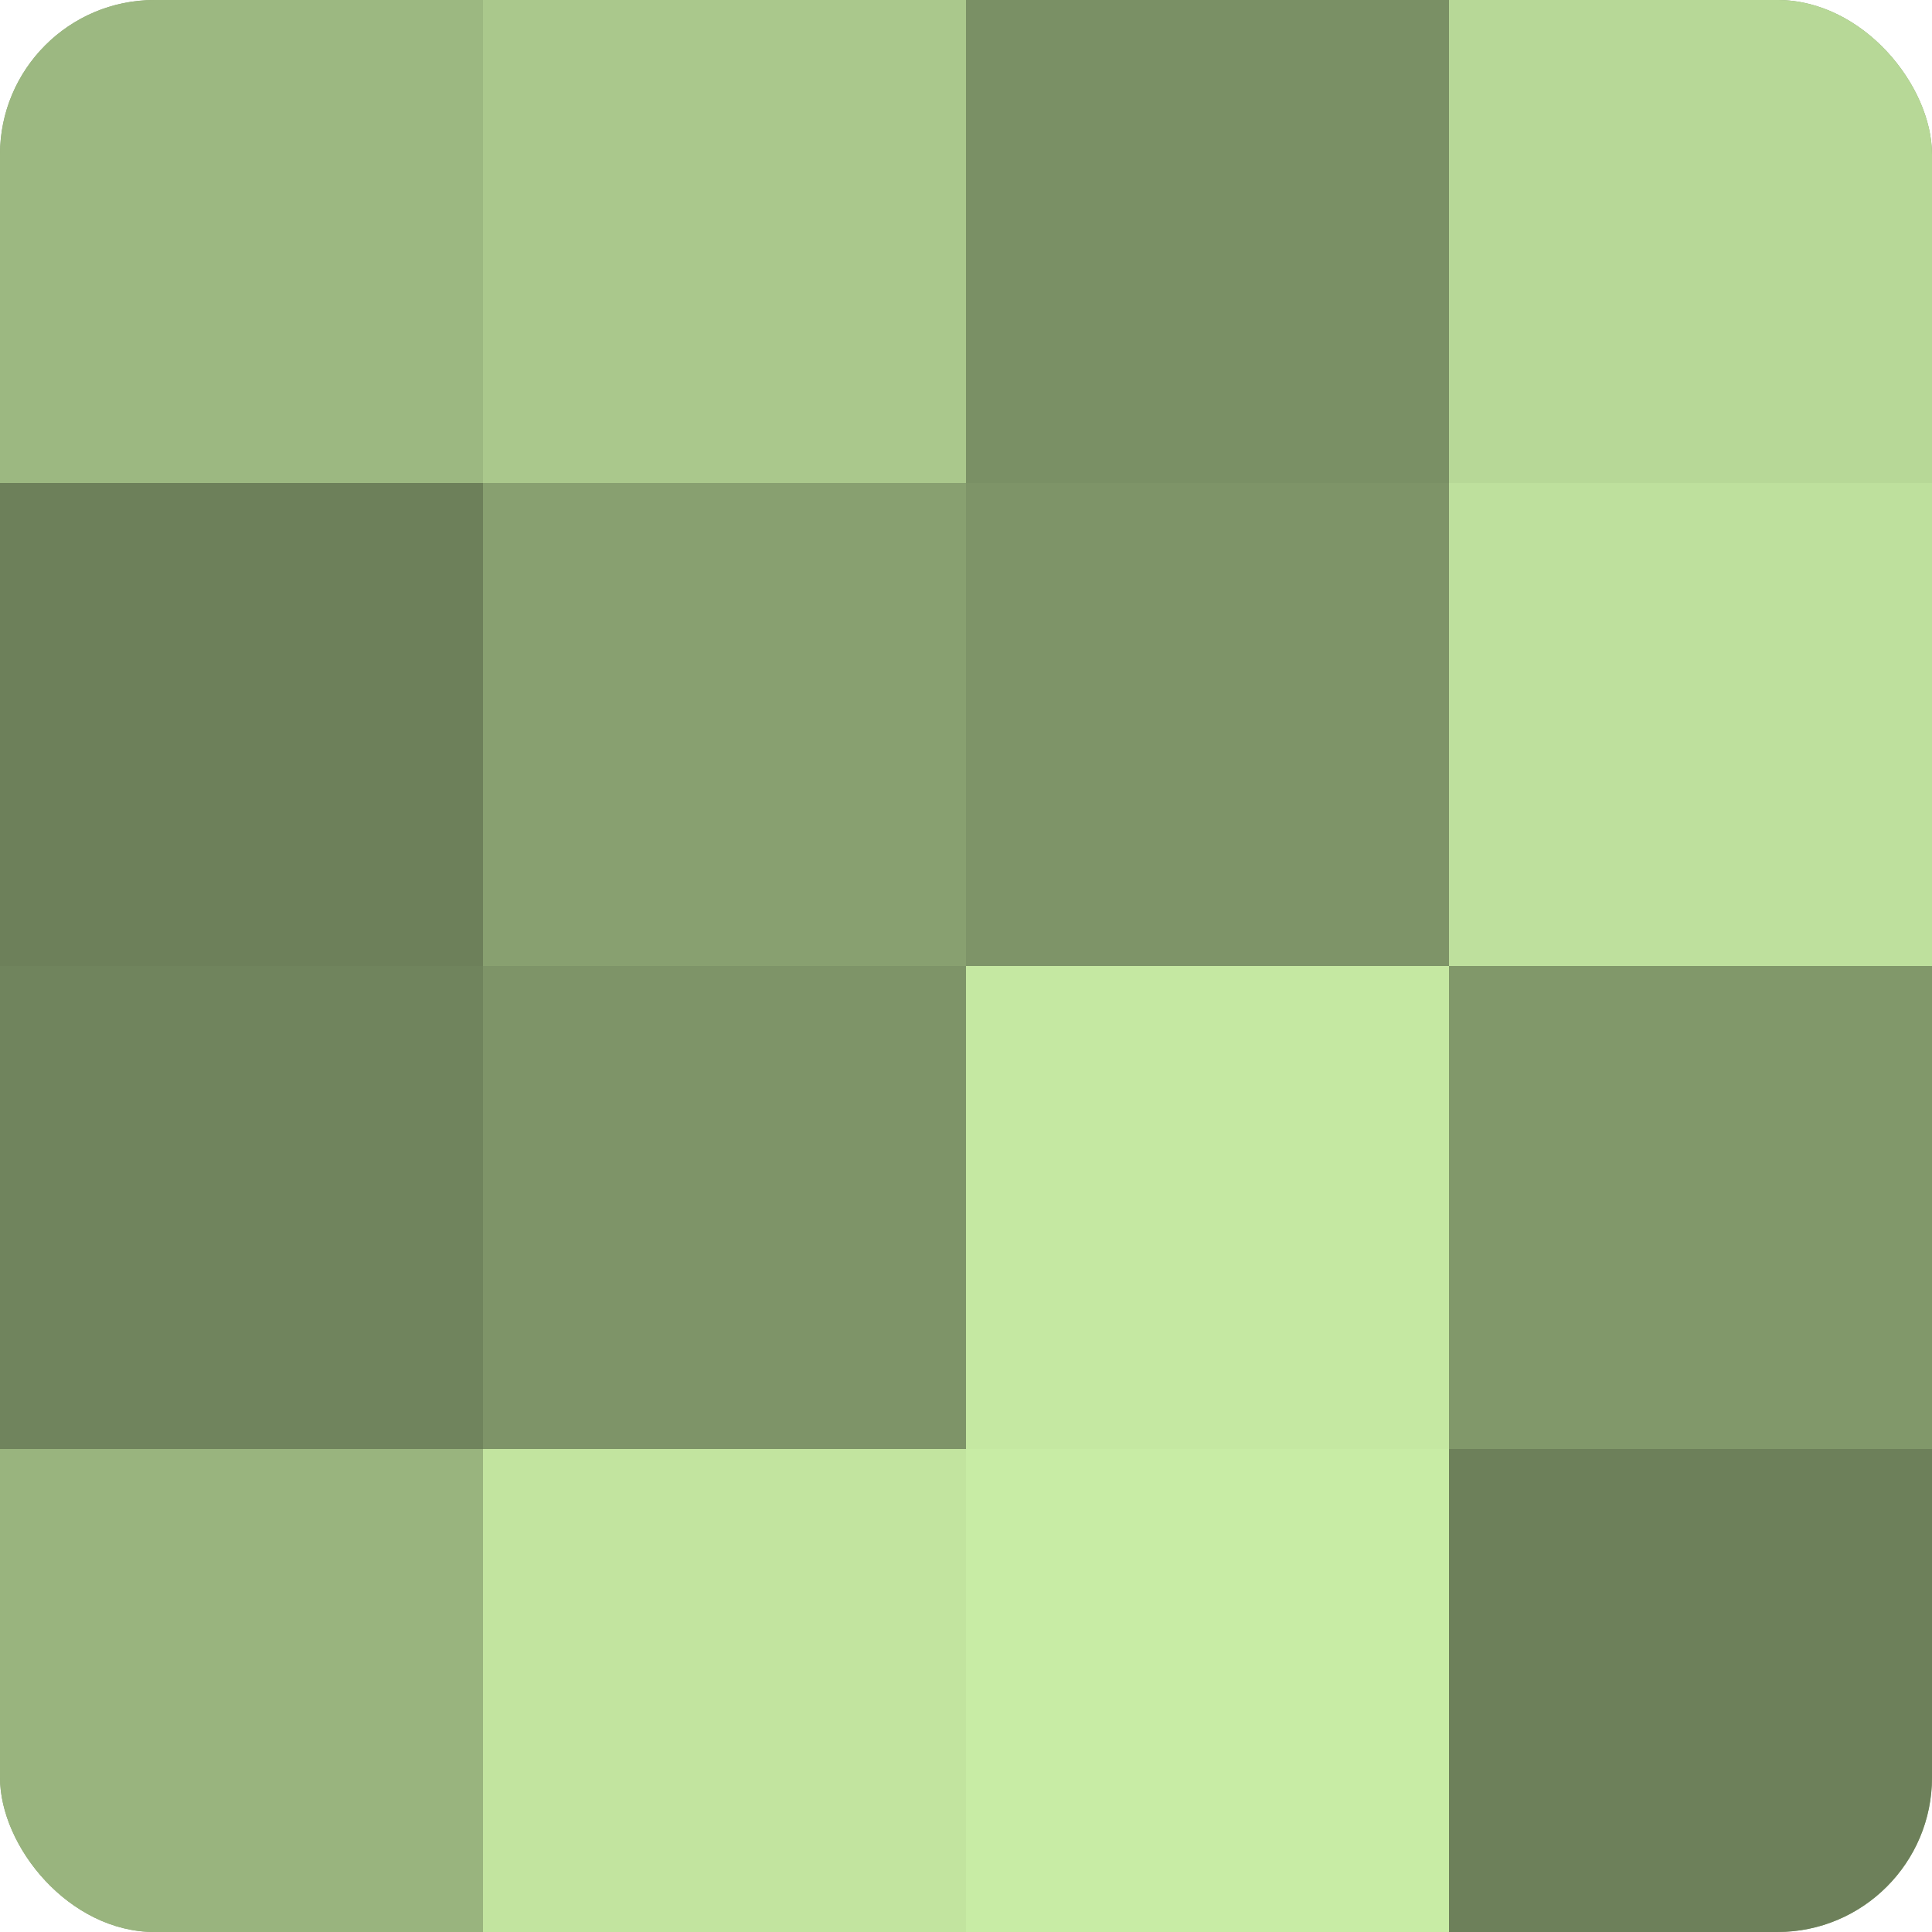 <?xml version="1.0" encoding="UTF-8"?>
<svg xmlns="http://www.w3.org/2000/svg" width="60" height="60" viewBox="0 0 100 100" preserveAspectRatio="xMidYMid meet"><defs><clipPath id="c" width="100" height="100"><rect width="100" height="100" rx="8" ry="8"/></clipPath></defs><g clip-path="url(#c)"><rect width="100" height="100" fill="#88a070"/><rect width="25" height="25" fill="#9cb881"/><rect y="25" width="25" height="25" fill="#6d805a"/><rect y="50" width="25" height="25" fill="#70845d"/><rect y="75" width="25" height="25" fill="#99b47e"/><rect x="25" width="25" height="25" fill="#aac88c"/><rect x="25" y="25" width="25" height="25" fill="#88a070"/><rect x="25" y="50" width="25" height="25" fill="#7e9468"/><rect x="25" y="75" width="25" height="25" fill="#c2e49f"/><rect x="50" width="25" height="25" fill="#7a9065"/><rect x="50" y="25" width="25" height="25" fill="#7e9468"/><rect x="50" y="50" width="25" height="25" fill="#c5e8a2"/><rect x="50" y="75" width="25" height="25" fill="#c8eca5"/><rect x="75" width="25" height="25" fill="#b7d897"/><rect x="75" y="25" width="25" height="25" fill="#bee09d"/><rect x="75" y="50" width="25" height="25" fill="#81986a"/><rect x="75" y="75" width="25" height="25" fill="#6d805a"/></g></svg>
